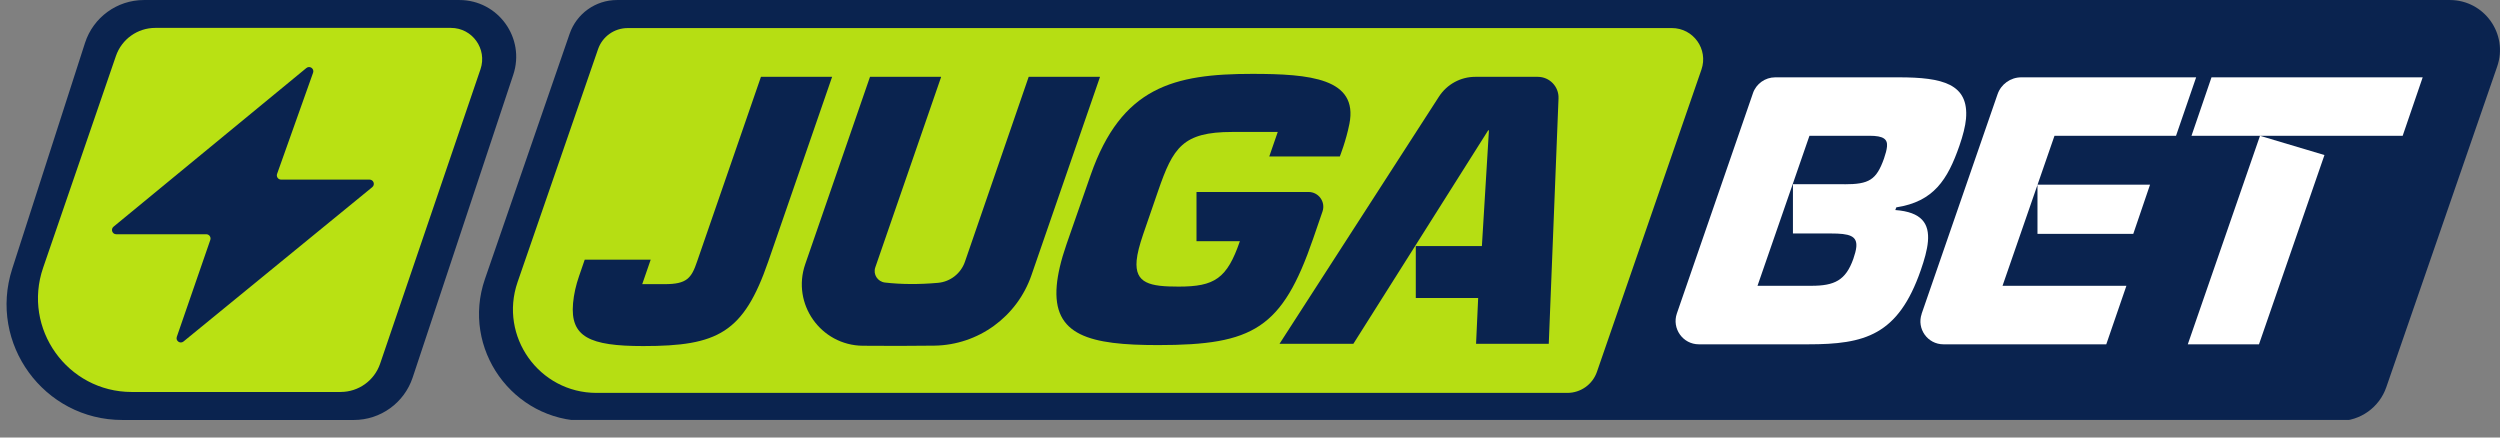 <svg width="120" height="21" viewBox="0 0 120 21" fill="none" xmlns="http://www.w3.org/2000/svg">
<rect x="0" y="0" width="120" height="21" fill="#808080" stroke="none"/>
<g clip-path="url(#clip0_1304_26323)">
<path d="M117.593 0.001H29.616C28.589 0.001 27.677 0.652 27.342 1.622L23.277 13.393C22.126 16.73 24.605 20.207 28.133 20.207H112.268C113.294 20.207 114.207 19.556 114.542 18.587L119.865 3.193C120.406 1.63 119.246 0.001 117.591 0.001L117.593 0.001Z" fill="#0A234F"/>
<path d="M80.251 1.348H30.126C29.484 1.348 28.915 1.756 28.706 2.361L24.843 13.543C23.946 16.146 25.878 18.859 28.632 18.859H75.233C75.873 18.859 76.444 18.453 76.653 17.848L81.669 3.341C82.007 2.364 81.283 1.347 80.249 1.347L80.251 1.348Z" fill="#B6DE13"/>
<path d="M64.771 5.947C64.611 6.757 64.312 7.51 64.312 7.51H60.925L61.332 6.334H59.143C56.761 6.334 56.306 7.09 55.591 9.16L54.872 11.245C54.697 11.762 54.589 12.168 54.559 12.502C54.462 13.609 55.207 13.757 56.572 13.757C58.308 13.757 58.896 13.37 59.514 11.579H57.432V9.215H62.81C63.296 9.215 63.638 9.693 63.48 10.152L63.034 11.448C61.547 15.769 60.168 16.564 55.589 16.564C52.32 16.564 50.513 16.12 50.724 13.701C50.771 13.165 50.922 12.502 51.192 11.726L52.351 8.402C53.829 4.173 56.339 3.546 60.107 3.546C62.876 3.546 65.205 3.76 64.771 5.947Z" fill="#0A234F"/>
<path d="M71.131 11.812L71.469 6.255H71.433L64.961 16.503H61.416L69.07 4.638C69.452 4.047 70.108 3.688 70.812 3.688H73.814C74.38 3.688 74.832 4.159 74.809 4.723L74.341 16.502H70.851L70.952 14.305H67.958V11.812H71.134H71.131Z" fill="#0A234F"/>
<path d="M41.758 3.694L38.651 12.681C37.992 14.588 39.398 16.575 41.413 16.596C42.558 16.607 43.703 16.605 44.846 16.591C46.957 16.563 48.819 15.206 49.509 13.211L52.797 3.701C52.797 3.701 52.794 3.687 52.788 3.687H49.385C49.385 3.687 49.377 3.688 49.375 3.693L46.317 12.564C46.123 13.125 45.617 13.523 45.026 13.576C44.12 13.656 43.271 13.653 42.478 13.562C42.126 13.521 41.898 13.169 42.014 12.834L45.172 3.701C45.172 3.701 45.169 3.687 45.163 3.687H41.769C41.769 3.687 41.761 3.69 41.759 3.693L41.758 3.694Z" fill="#0A234F"/>
<path d="M39.942 3.687L36.877 12.55C35.691 15.984 34.453 16.611 30.873 16.611C28.287 16.611 27.366 16.168 27.506 14.562C27.506 14.559 27.506 14.556 27.506 14.555C27.547 14.116 27.646 13.683 27.791 13.265L28.067 12.463H31.234L30.827 13.639H31.907C32.959 13.639 33.188 13.363 33.461 12.55L36.526 3.687H39.942Z" fill="#0A234F"/>
<path d="M84.14 4.476C84.297 4.019 84.728 3.712 85.212 3.712H91.144C93.249 3.712 94.514 4.026 94.368 5.706C94.336 6.057 94.224 6.5 94.051 6.999C93.485 8.623 92.82 9.677 91.023 9.953L90.974 10.082C92.24 10.175 92.616 10.729 92.54 11.597C92.504 12.002 92.372 12.465 92.199 12.963C91.112 16.102 89.505 16.527 86.791 16.527H81.545C80.778 16.527 80.24 15.77 80.49 15.045L84.141 4.476H84.14ZM88.533 8.845C89.714 8.845 90.065 8.642 90.433 7.607C90.508 7.385 90.56 7.201 90.576 7.035C90.608 6.684 90.419 6.517 89.735 6.517H86.854L84.36 13.718H86.945C88.054 13.718 88.593 13.46 88.96 12.425C89.035 12.204 89.087 12.02 89.103 11.853C89.15 11.317 88.771 11.207 87.885 11.207H86.061V8.843H88.535L88.533 8.845Z" fill="white"/>
<path d="M92.238 15.063L95.883 4.522C96.052 4.037 96.508 3.712 97.02 3.712H105.415L104.449 6.519H98.615L96.121 13.72H102.067L101.101 16.527H93.284C92.526 16.527 91.993 15.78 92.241 15.063H92.238ZM97.799 11.227H102.397L103.202 8.864H97.799V11.227Z" fill="white"/>
<path d="M106.152 3.712H116.289L115.328 6.519H105.191L106.152 3.712ZM108.429 16.527H105.014L108.48 6.519L111.574 7.442L108.431 16.527H108.429Z" fill="white"/>
<g clip-path="url(#clip1_1304_26323)">
<path d="M22.05 0.001H6.908C5.619 0.001 4.475 0.834 4.08 2.061L0.586 12.903C-0.569 16.488 2.104 20.159 5.871 20.159H16.986C18.266 20.159 19.402 19.338 19.807 18.124L24.637 3.587C25.224 1.822 23.909 0.001 22.05 0.001Z" fill="#0A234F"/>
<path d="M16.354 18.815H6.325C3.236 18.815 1.066 15.773 2.07 12.852L5.564 2.688C5.842 1.88 6.601 1.339 7.454 1.339H21.644C22.672 1.339 23.395 2.349 23.064 3.322L18.245 17.46C17.968 18.269 17.208 18.814 16.351 18.814L16.354 18.815Z" fill="#B9E113"/>
<path d="M14.707 3.264L5.449 10.882C5.302 11.004 5.388 11.244 5.58 11.244H9.902C10.041 11.244 10.14 11.382 10.095 11.516L8.487 16.167C8.419 16.362 8.65 16.522 8.808 16.392L17.868 8.984C18.017 8.863 17.931 8.621 17.739 8.621H13.493C13.351 8.621 13.253 8.482 13.3 8.348L15.028 3.491C15.098 3.297 14.867 3.134 14.707 3.265V3.264Z" fill="#0A234F"/>
</g>
</g>
<defs>
<clipPath id="clip0_1304_26323">
<rect width="120" height="20.157" fill="white"/>
</clipPath>
<clipPath id="clip1_1304_26323">
<rect width="24.464" height="20.157" fill="white" transform="translate(0.315)"/>
</clipPath>
</defs>
</svg>
